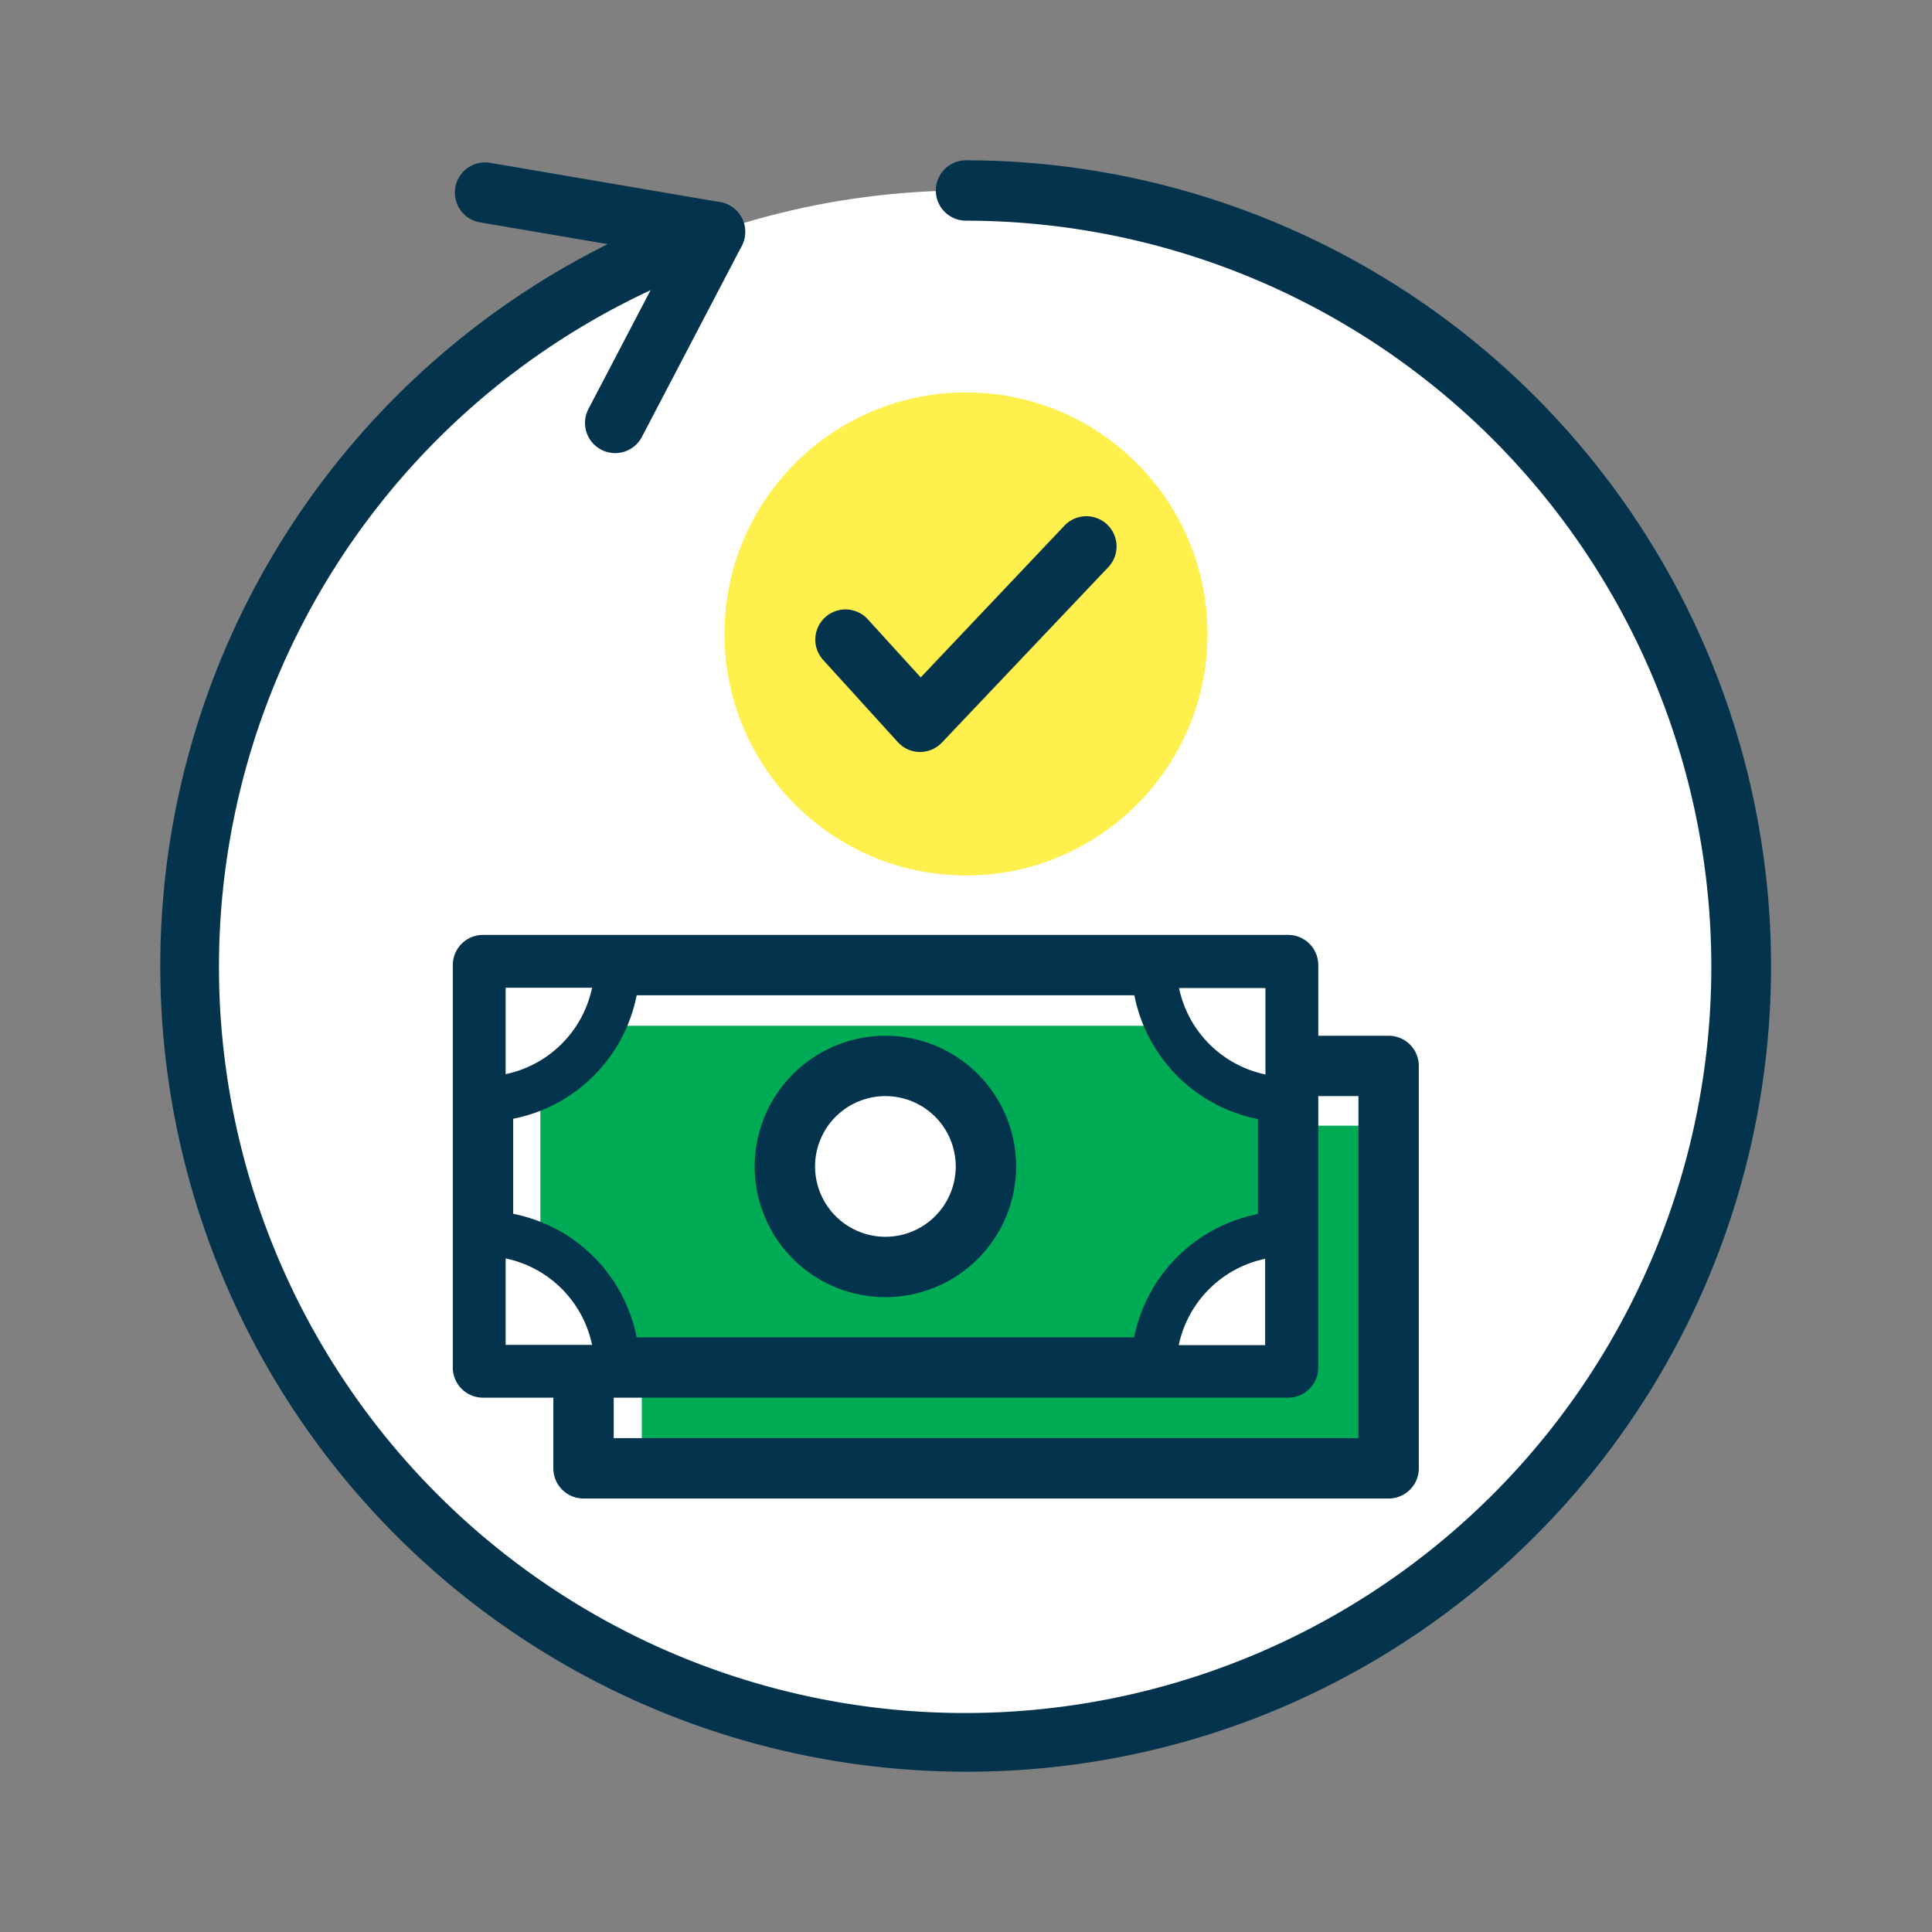 <svg xmlns="http://www.w3.org/2000/svg" width="64" height="64" viewBox="0 0 64 64"><rect x="0" y="0" width="64" height="64" fill="#808080" stroke="none"/><rect width="64" height="64" fill="none"/><circle cx="25.69" cy="25.69" r="25.69" transform="translate(6.31 6.31)" fill="#fff"/><circle cx="8" cy="8" r="8" transform="translate(24 13)" fill="#fff04d"/><path d="M32,58.69A26.692,26.692,0,0,1,10.4,16.319,26.776,26.776,0,0,1,23.366,6.734a1,1,0,0,1,.648,1.892A24.718,24.718,0,1,0,32,7.31a1,1,0,0,1,0-2A26.7,26.7,0,0,1,42.39,56.592,26.529,26.529,0,0,1,32,58.69Z" fill="#04344d"/><path d="M20.379,15.01a1,1,0,0,1-.885-1.464l2.673-5.112L15.9,7.366a1,1,0,0,1,.336-1.972l7.62,1.3a1,1,0,0,1,.718,1.449l-3.31,6.33A1,1,0,0,1,20.379,15.01Z" fill="#04344d"/><rect width="26.67" height="13.33" transform="translate(19.33 35.31)" fill="#fff"/><rect width="24.74" height="11.35" transform="translate(21.26 37.29)" fill="#00ab55"/><path d="M0-1H26.67a1,1,0,0,1,1,1V13.33a1,1,0,0,1-1,1H0a1,1,0,0,1-1-1V0A1,1,0,0,1,0-1ZM25.67,1H1V12.33H25.67Z" transform="translate(19.33 35.31)" fill="#04344d"/><rect width="26.67" height="13.33" transform="translate(16 31.97)" fill="#fff"/><rect width="24.77" height="11.33" transform="translate(17.9 33.98)" fill="#00ab55"/><path d="M0-1H26.67a1,1,0,0,1,1,1V13.33a1,1,0,0,1-1,1H0a1,1,0,0,1-1-1V0A1,1,0,0,1,0-1ZM25.67,1H1V12.33H25.67Z" transform="translate(16 31.97)" fill="#04344d"/><circle cx="3.33" cy="3.33" r="3.33" transform="translate(26 35.31)" fill="#fff"/><path d="M3.33-1A4.33,4.33,0,1,1-1,3.33,4.335,4.335,0,0,1,3.33-1Zm0,6.66A2.33,2.33,0,1,0,1,3.33,2.333,2.333,0,0,0,3.33,5.66Z" transform="translate(26 35.31)" fill="#04344d"/><path d="M20.44,31.97A4.443,4.443,0,0,1,16,36.41V31.97Z" fill="#fff"/><path d="M16,31.22h4.44a.75.75,0,0,1,.75.75A5.2,5.2,0,0,1,16,37.16a.75.75,0,0,1-.75-.75V31.97A.75.75,0,0,1,16,31.22Zm3.613,1.5H16.75v2.863A3.7,3.7,0,0,0,19.613,32.72Z" fill="#04344d"/><path d="M16,40.86a4.443,4.443,0,0,1,4.44,4.44H16Z" fill="#fff"/><path d="M16,40.11a5.2,5.2,0,0,1,5.19,5.19.75.75,0,0,1-.75.75H16a.75.75,0,0,1-.75-.75V40.86A.75.75,0,0,1,16,40.11Zm3.613,4.44a3.7,3.7,0,0,0-2.863-2.863V44.55Z" fill="#04344d"/><path d="M38.22,45.31a4.443,4.443,0,0,1,4.44-4.44v4.44Z" fill="#fff"/><path d="M42.66,46.06H38.22a.75.75,0,0,1-.75-.75,5.2,5.2,0,0,1,5.19-5.19.75.75,0,0,1,.75.75v4.44A.75.75,0,0,1,42.66,46.06Zm-3.613-1.5H41.91V41.7A3.7,3.7,0,0,0,39.047,44.56Z" fill="#04344d"/><path d="M42.67,36.42a4.443,4.443,0,0,1-4.44-4.44h4.44Z" fill="#fff"/><path d="M42.67,37.17a5.2,5.2,0,0,1-5.19-5.19.75.75,0,0,1,.75-.75h4.44a.75.75,0,0,1,.75.75v4.44A.75.75,0,0,1,42.67,37.17Zm-3.613-4.44a3.7,3.7,0,0,0,2.863,2.863V32.73Z" fill="#04344d"/><path d="M30.48,24.91h-.011a1,1,0,0,1-.729-.328l-2.48-2.73a1,1,0,0,1,1.48-1.345L30.5,22.44,35.274,17.4a1,1,0,0,1,1.451,1.376l-5.52,5.82A1,1,0,0,1,30.48,24.91Z" fill="#04344d"/></svg>